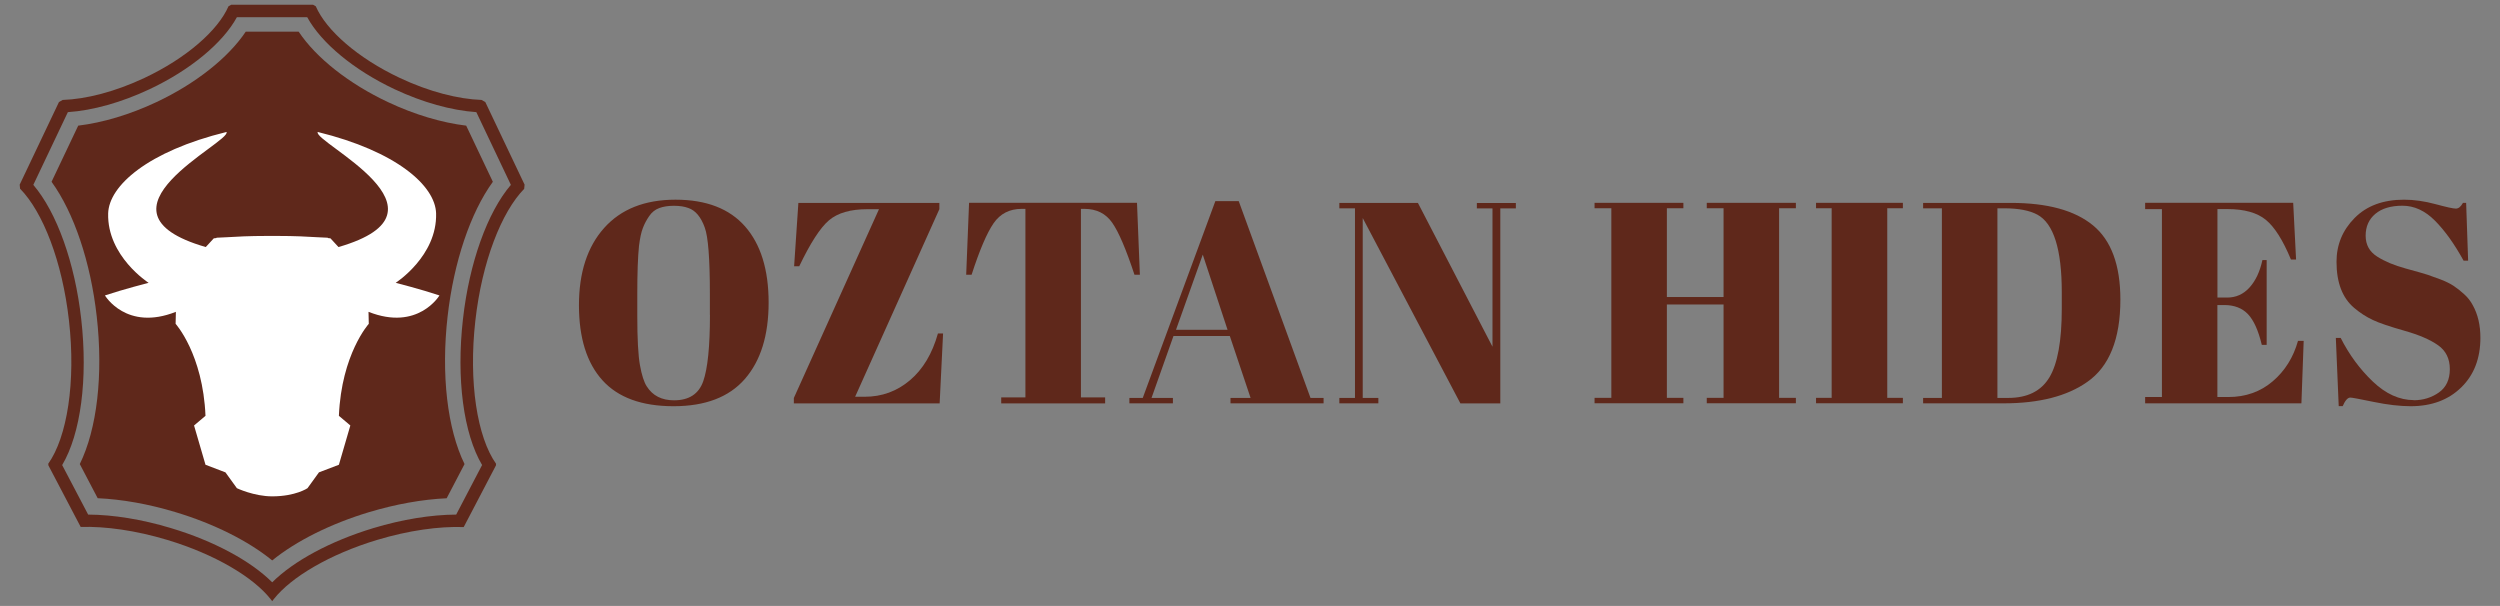 <?xml version="1.0" encoding="UTF-8"?>
<svg id="Layer_1" xmlns="http://www.w3.org/2000/svg" viewBox="0 0 364.71 88.4">
  <rect x="0" y="0" width="364.71" height="88.4" fill="#808080" stroke="none"/>
  <defs>
    <style>
      .cls-1 {
        fill: #fff;
      }

      .cls-2 {
        fill: #5f281b;
      }
    </style>
  </defs>
  <g>
    <path class="cls-2" d="M98.25,59.26c-4.62,0-8.08-1.26-10.36-3.78-2.28-2.52-3.43-6.17-3.43-10.95s1.23-8.54,3.68-11.28c2.45-2.74,5.92-4.12,10.4-4.12s7.87,1.3,10.16,3.91c2.28,2.6,3.43,6.3,3.43,11.09s-1.16,8.51-3.47,11.16c-2.31,2.65-5.78,3.97-10.4,3.97ZM103.56,45.93v-3.09c0-5.1-.25-8.32-.75-9.65-.55-1.53-1.34-2.48-2.37-2.84-.58-.22-1.29-.33-2.12-.33s-1.54.11-2.14.33c-.6.22-1.09.61-1.47,1.17-.39.56-.7,1.14-.93,1.76-.24.61-.42,1.48-.56,2.59-.17,1.62-.25,4-.25,7.15v3.01c0,3.4.13,5.82.39,7.25.26,1.44.59,2.46.98,3.07.86,1.37,2.19,2.05,3.99,2.05,2.19,0,3.61-.93,4.26-2.78.65-1.85.98-5.08.98-9.67Z"/>
    <path class="cls-2" d="M137.04,29.59v.92l-12.29,27.37h1.41c2.49,0,4.69-.8,6.58-2.4,1.9-1.6,3.26-3.88,4.09-6.83h.75l-.5,10.2h-21.27v-.79l12.42-27.54h-1.7c-2.46,0-4.33.54-5.61,1.63-1.27,1.09-2.71,3.32-4.32,6.69h-.75l.62-9.23h20.56Z"/>
    <path class="cls-2" d="M165.87,29.59l.42,10.49h-.79c-1.22-3.71-2.3-6.23-3.24-7.58-.94-1.35-2.3-2.03-4.07-2.03h-.5v27.5h3.53v.88h-15.16v-.88h3.53v-27.5h-.54c-1.77,0-3.14.7-4.11,2.11s-2.04,3.91-3.2,7.5h-.79l.42-10.49h24.51Z"/>
    <path class="cls-2" d="M182.44,58.05l-3.03-9.03h-8.22l-3.2,9.03h3.12v.79h-6.35v-.79h1.95l10.59-28.71h3.41l10.47,28.71h1.91v.79h-13.58v-.79h2.95ZM175.46,37.16l-3.9,10.95h7.52l-3.61-10.95Z"/>
    <path class="cls-2" d="M218.87,30.39v28.46h-5.82l-14.25-27.04v26.24h2.28v.79h-5.69v-.79h2.28v-27.66h-2.28v-.79h11.46l10.88,20.98v-20.18h-2.28v-.79h5.69v.79h-2.28Z"/>
    <path class="cls-2" d="M232.62,29.59h12.96v.79h-2.41v12.95h8.27v-12.95h-2.45v-.79h13v.79h-2.45v27.66h2.45v.79h-13v-.79h2.45v-13.62h-8.27v13.62h2.41v.79h-12.96v-.79h2.45v-27.66h-2.45v-.79Z"/>
    <path class="cls-2" d="M264.93,29.59h12.67v.79h-2.28v27.66h2.28v.79h-12.67v-.79h2.28v-27.66h-2.28v-.79Z"/>
    <path class="cls-2" d="M309.33,43.72c0,5.74-1.61,9.74-4.82,11.99-2.96,2.09-7.03,3.13-12.21,3.13h-11.75v-.79h2.74v-27.66h-2.74v-.79h12.83c5.32,0,9.3,1.09,11.96,3.28,2.66,2.19,3.99,5.8,3.99,10.84ZM291.39,58.05h1.58c2.8,0,4.8-1,6-2.99,1.2-1.99,1.81-5.33,1.81-10.01v-2.42c0-6.27-1.19-10.04-3.57-11.32-1.14-.61-2.74-.92-4.82-.92h-1v27.66Z"/>
    <path class="cls-2" d="M312.94,29.59h21.6l.42,8.27h-.75c-1.16-2.81-2.38-4.74-3.66-5.79-1.27-1.04-3.14-1.57-5.61-1.57h-1.45v12.91h1.41c1.3,0,2.39-.49,3.28-1.48.89-.99,1.51-2.32,1.87-3.99h.62v12.37h-.71c-.5-2.09-1.17-3.58-2.01-4.47-.84-.89-2-1.34-3.47-1.34h-1v13.42h1.58c2.55,0,4.71-.77,6.5-2.3,1.79-1.53,3.01-3.5,3.68-5.89h.83l-.33,9.11h-22.8v-.92h2.45v-27.41h-2.45v-.92Z"/>
    <path class="cls-2" d="M352.11,58.39c1.38,0,2.61-.38,3.68-1.13,1.07-.75,1.6-1.89,1.6-3.41s-.57-2.68-1.72-3.49c-1.15-.81-2.78-1.51-4.9-2.11s-3.66-1.12-4.61-1.57c-.96-.45-1.86-1.03-2.72-1.76-1.72-1.45-2.58-3.69-2.58-6.73,0-2.48.88-4.61,2.64-6.39,1.76-1.78,4.16-2.67,7.21-2.67,1.47,0,3,.22,4.59.65,1.59.43,2.58.65,2.97.65s.73-.28,1.04-.84h.46l.29,8.44h-.66c-1.33-2.42-2.72-4.37-4.17-5.83-1.45-1.46-3.03-2.19-4.74-2.19s-3.03.4-3.97,1.19c-.94.79-1.41,1.85-1.41,3.18s.56,2.34,1.68,3.05c1.12.71,2.5,1.29,4.13,1.73,1.63.45,2.71.75,3.22.92.51.17,1.15.4,1.91.69.76.29,1.38.6,1.87.92s1,.72,1.54,1.21c.54.49.96,1.02,1.27,1.61.75,1.34,1.12,2.93,1.12,4.76,0,3.01-.93,5.43-2.8,7.25-1.87,1.83-4.33,2.74-7.37,2.74-1.58,0-3.39-.21-5.42-.63-2.04-.42-3.16-.63-3.38-.63-.39,0-.76.42-1.12,1.25h-.58l-.42-9.95h.71c1.22,2.42,2.78,4.54,4.67,6.35,1.9,1.81,3.9,2.72,6,2.72Z"/>
  </g>
  <g>
    <g>
      <path class="cls-2" d="M76.47,27.53l.06-.59-5.73-12.05s-.2-.11-.54-.31c-3.41-.12-7.64-1.19-11.91-3.2-6.17-2.9-10.77-6.97-12.28-10.46-.26-.14-.4-.23-.4-.23h-11.93s-.14.08-.41.23c-1.51,3.49-6.11,7.56-12.28,10.46-4.27,2.01-8.51,3.09-11.91,3.2-.34.19-.54.31-.54.31l-5.73,12.05.06.59c3.33,3.39,6.16,10.62,7.13,19.22,1.03,9.02-.28,17.04-3.02,20.9l.02.24,4.71,8.98h.04c3.59-.1,8,.51,12.61,1.9,6.93,2.09,12.52,5.42,15.05,8.62.08.1.16.2.24.31.07-.1.15-.21.24-.31,2.53-3.2,8.13-6.53,15.05-8.62,4.61-1.39,9.03-2,12.61-1.88h.04s4.7-8.99,4.7-8.99l.02-.24c-2.74-3.86-4.04-11.88-3.02-20.9.97-8.6,3.81-15.83,7.13-19.22ZM70.33,67.84l-3.78,7.23c-3.69.02-7.86.7-12.08,1.97-6.24,1.89-11.61,4.78-14.76,7.91-3.14-3.13-8.51-6.03-14.77-7.91-4.22-1.27-8.39-1.95-12.08-1.97l-3.79-7.22c2.71-4.58,3.77-12.59,2.78-21.3-.92-8.21-3.57-15.58-6.99-19.58l5.04-10.61c3.63-.24,7.83-1.42,11.91-3.34,5.93-2.79,10.7-6.75,12.75-10.51h10.26c2.05,3.76,6.82,7.72,12.75,10.51,4.09,1.92,8.28,3.09,11.92,3.34l5.04,10.61c-3.42,4-6.07,11.37-6.99,19.58-.99,8.71.08,16.71,2.79,21.29Z"/>
      <path class="cls-2" d="M39.7,81.75c-3.47-2.83-8.49-5.35-14.11-7.04-3.91-1.18-7.8-1.87-11.34-2.03l-2.61-4.98c2.52-5.12,3.44-13.04,2.47-21.56-.89-7.92-3.32-15.11-6.59-19.62l3.89-8.19c3.57-.43,7.56-1.62,11.38-3.42,5.75-2.7,10.51-6.48,13.06-10.29h7.72c2.54,3.81,7.31,7.59,13.06,10.29,3.82,1.8,7.81,2.99,11.38,3.42l3.89,8.19c-3.27,4.51-5.7,11.7-6.6,19.62-.97,8.52-.04,16.44,2.47,21.56l-2.61,4.99c-3.55.16-7.44.86-11.34,2.03-5.62,1.7-10.63,4.21-14.11,7.04Z"/>
    </g>
    <path class="cls-1" d="M57.72,41.26s6.07-3.89,5.9-10.13c-.11-4.03-5.77-9.06-17.27-11.88-.72,1.49,21.18,11.54,3.03,16.79l-1.17-1.27s-.13-.01-.36-.04l-.04-.05s-.57-.03-1.47-.07c-1.37-.09-3.4-.19-5.85-.19-.26,0-.52,0-.79,0-.27,0-.53,0-.79,0-2.45,0-4.48.1-5.85.19-.9.04-1.47.07-1.47.07l-.04.05c-.23.02-.36.04-.36.04l-1.17,1.27c-18.15-5.24,3.75-15.3,3.03-16.79-11.5,2.82-17.16,7.86-17.27,11.88-.17,6.24,5.9,10.13,5.9,10.13,0,0-3.68.94-6.37,1.84,0,0,3.12,5.26,10.35,2.39l-.04,1.75s3.98,4.4,4.36,13.42l-1.67,1.41,1.67,5.73,2.91,1.11,1.67,2.31s2.5,1.19,5.15,1.19c3.41,0,5.15-1.19,5.15-1.19l1.67-2.31,2.91-1.11,1.67-5.73-1.67-1.41c.38-9.02,4.36-13.42,4.36-13.42l-.04-1.75c7.22,2.86,10.35-2.39,10.35-2.39-2.69-.9-6.37-1.84-6.37-1.84Z"/>
  </g>
</svg>